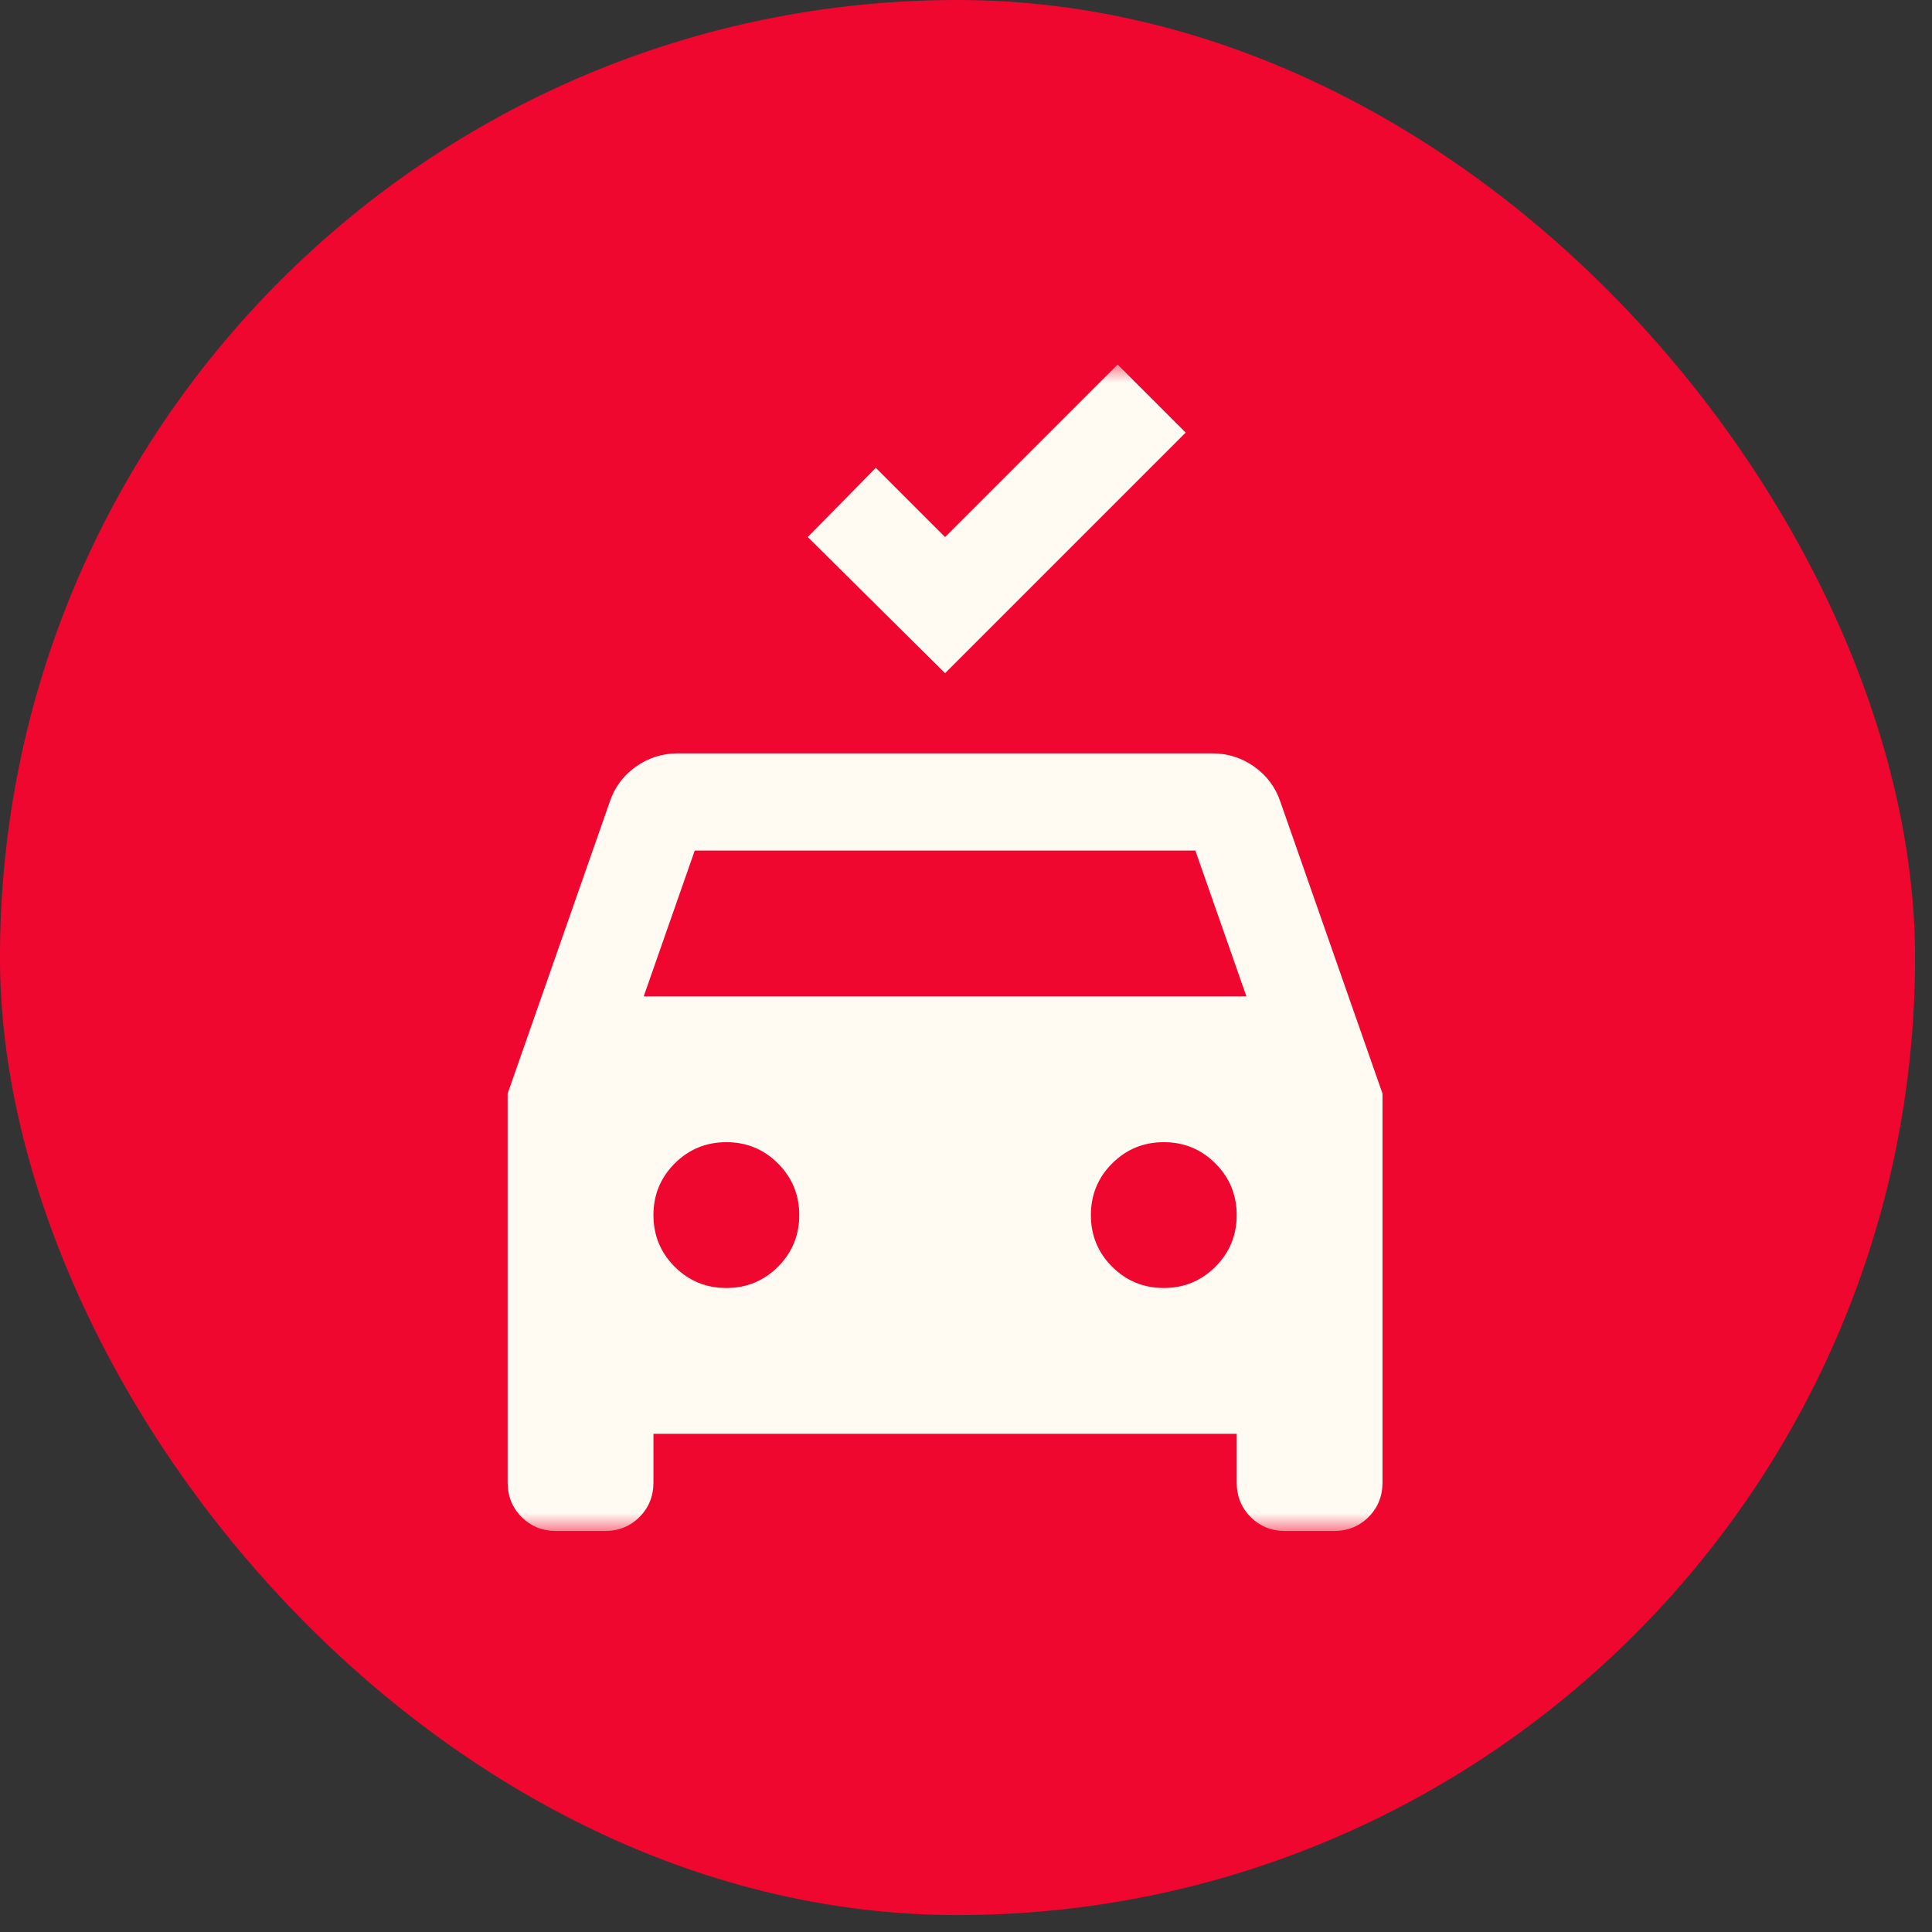 <svg width="53" height="53" viewBox="0 0 53 53" fill="none" xmlns="http://www.w3.org/2000/svg">
<rect x="0" y="0" width="53" height="53" fill="#333333" stroke="none"/>
<rect x="-0.001" width="52.536" height="52.536" rx="26.268" fill="#EF0730"/>
<mask id="mask0_2224_1534" style="mask-type:alpha" maskUnits="userSpaceOnUse" x="9" y="10" width="33" height="32">
<rect x="9.926" y="10" width="32" height="32" fill="#D9D9D9"/>
</mask>
<g mask="url(#mask0_2224_1534)">
<path d="M25.926 18.467L22.159 14.733L24.026 12.833L25.926 14.733L30.659 10L32.526 11.867L25.926 18.467ZM15.259 42C14.881 42 14.565 41.872 14.309 41.617C14.054 41.361 13.926 41.044 13.926 40.667V30L16.726 22C16.859 21.6 17.098 21.278 17.442 21.033C17.787 20.789 18.17 20.667 18.592 20.667H33.259C33.681 20.667 34.065 20.789 34.409 21.033C34.754 21.278 34.992 21.6 35.126 22L37.926 30V40.667C37.926 41.044 37.798 41.361 37.542 41.617C37.287 41.872 36.97 42 36.592 42H35.259C34.881 42 34.565 41.872 34.309 41.617C34.054 41.361 33.926 41.044 33.926 40.667V39.333H17.926V40.667C17.926 41.044 17.798 41.361 17.542 41.617C17.287 41.872 16.97 42 16.592 42H15.259ZM17.659 27.333H34.192L32.792 23.333H19.059L17.659 27.333ZM19.926 35.333C20.481 35.333 20.954 35.139 21.342 34.75C21.731 34.361 21.926 33.889 21.926 33.333C21.926 32.778 21.731 32.306 21.342 31.917C20.954 31.528 20.481 31.333 19.926 31.333C19.37 31.333 18.898 31.528 18.509 31.917C18.12 32.306 17.926 32.778 17.926 33.333C17.926 33.889 18.12 34.361 18.509 34.75C18.898 35.139 19.37 35.333 19.926 35.333ZM31.926 35.333C32.481 35.333 32.954 35.139 33.342 34.75C33.731 34.361 33.926 33.889 33.926 33.333C33.926 32.778 33.731 32.306 33.342 31.917C32.954 31.528 32.481 31.333 31.926 31.333C31.37 31.333 30.898 31.528 30.509 31.917C30.12 32.306 29.926 32.778 29.926 33.333C29.926 33.889 30.12 34.361 30.509 34.75C30.898 35.139 31.37 35.333 31.926 35.333Z" fill="#FFFBF3"/>
</g>
</svg>
